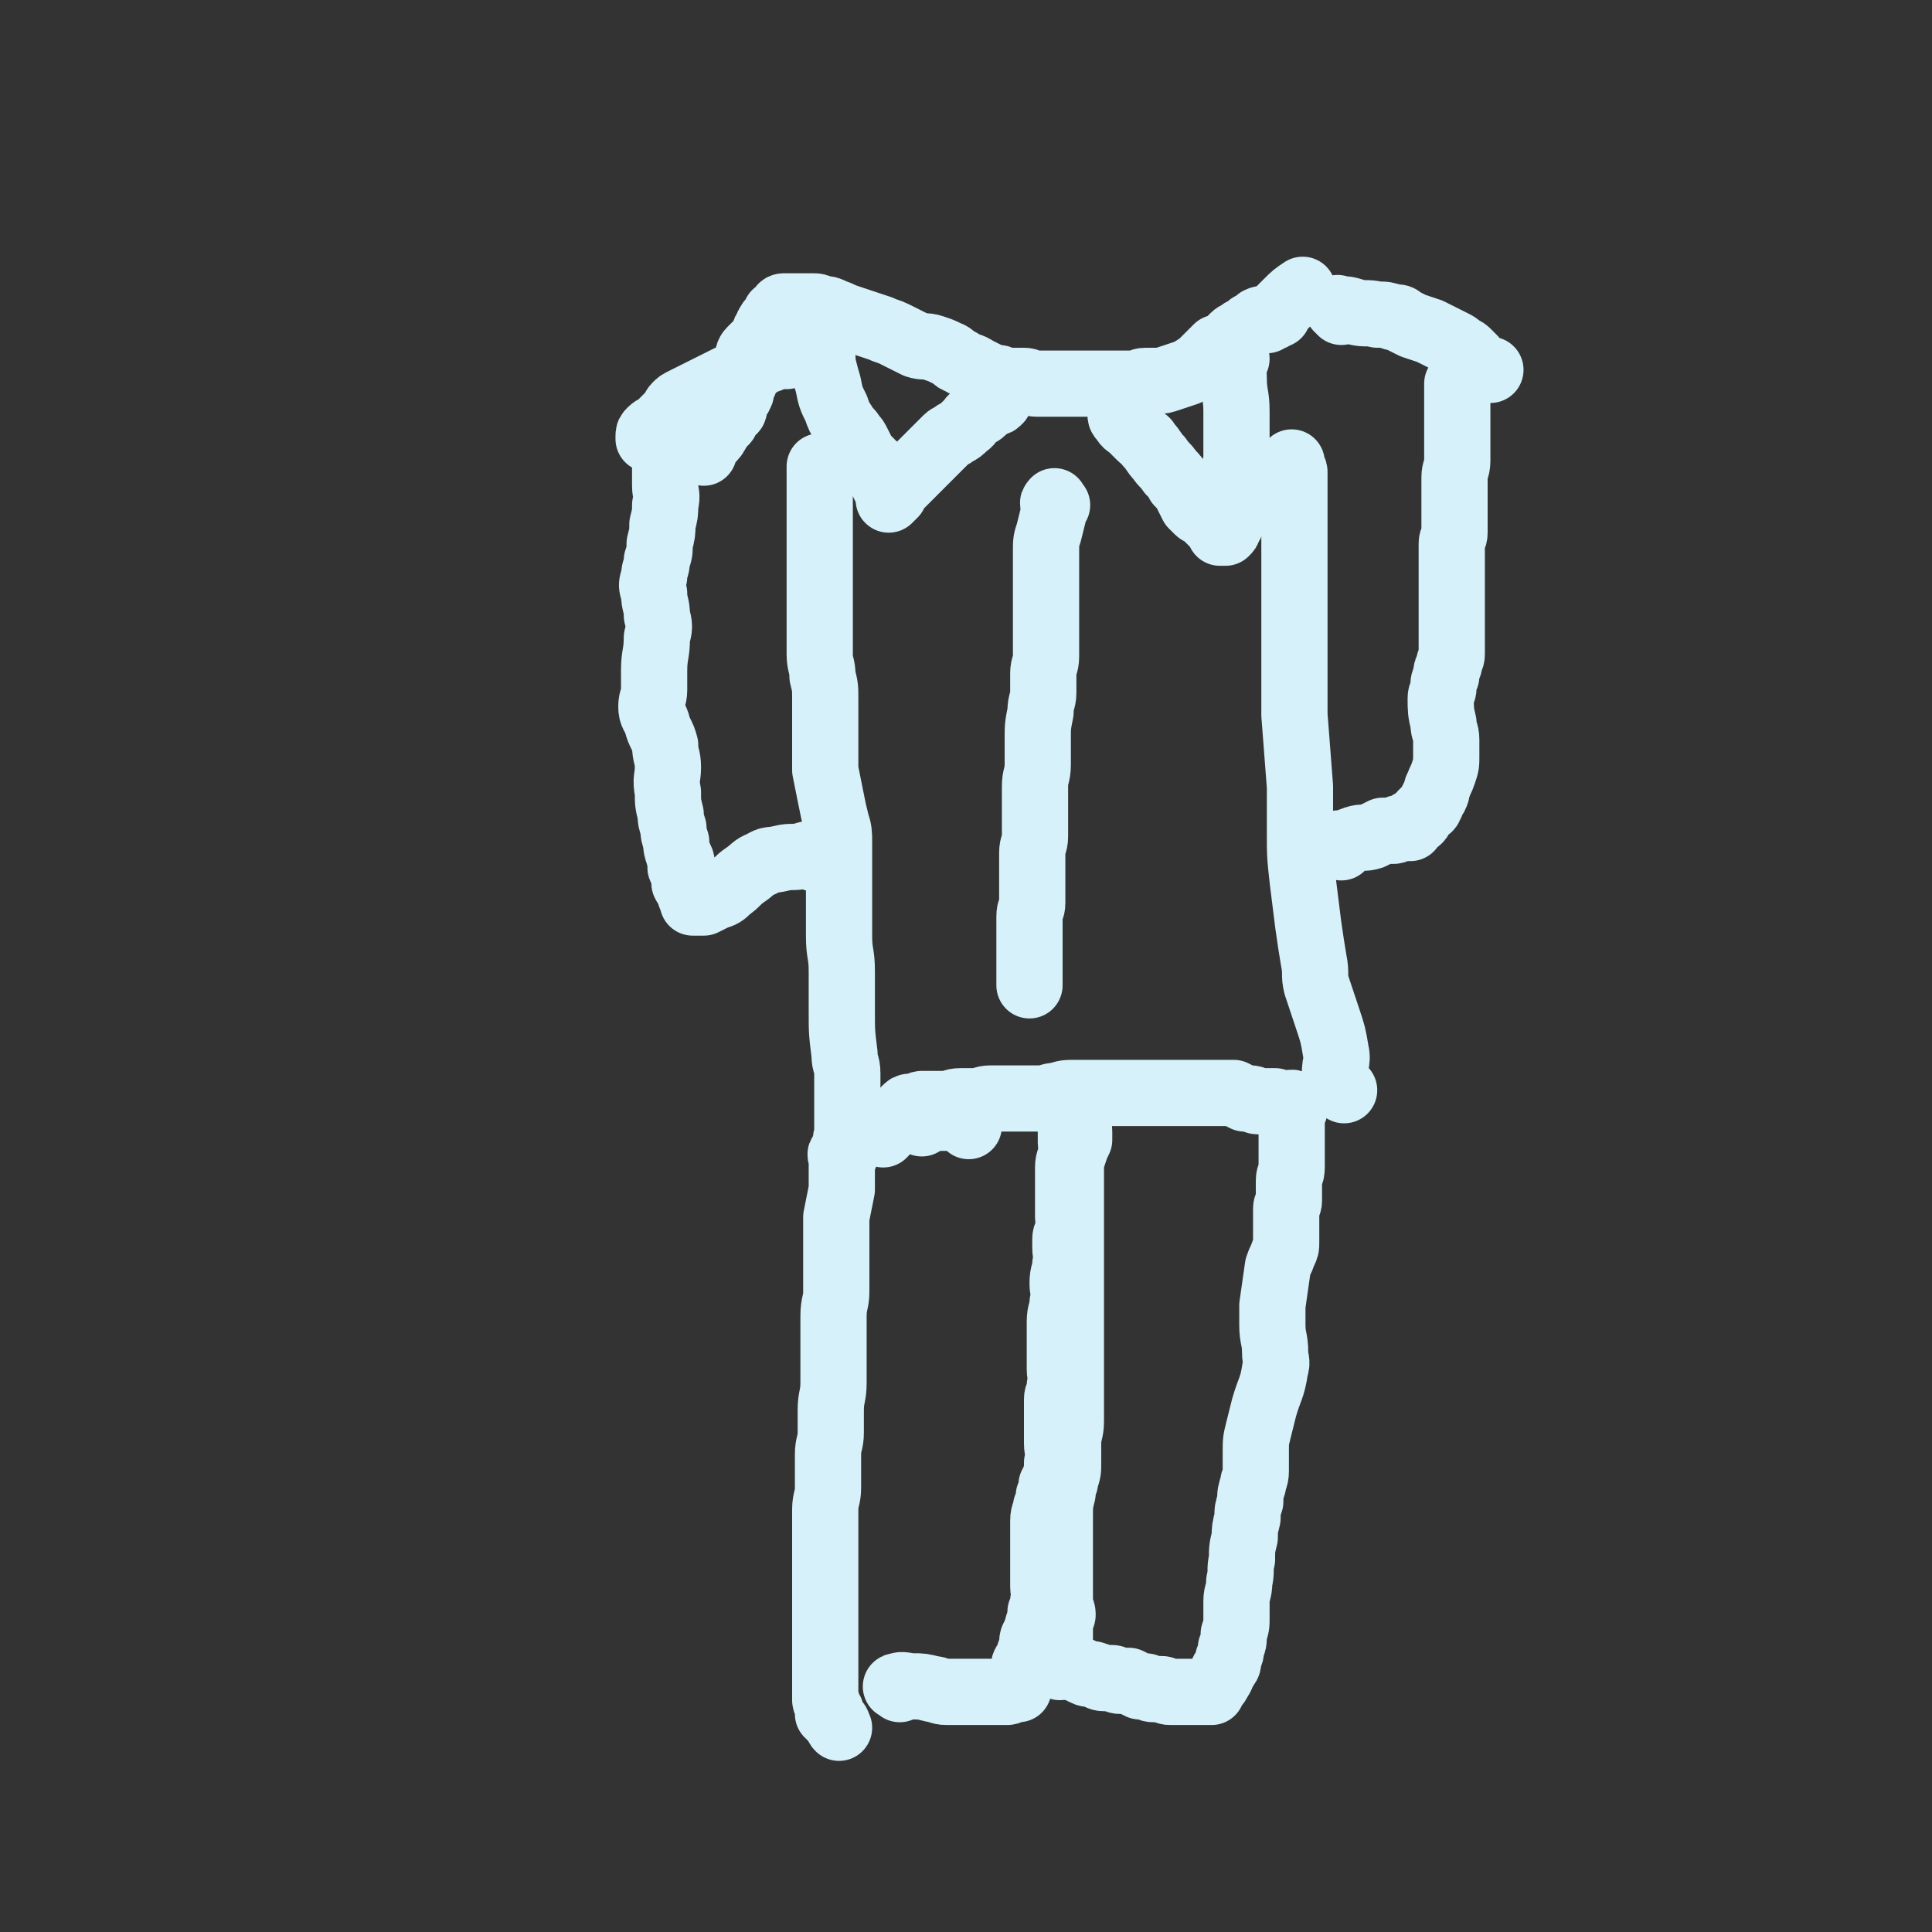 <svg viewBox='0 0 700 700' version='1.1' xmlns='http://www.w3.org/2000/svg' xmlns:xlink='http://www.w3.org/1999/xlink'><rect x="0" y="0" width="700" height="700" fill="#333333" stroke="none"/><g fill='none' stroke='#D6F1F9' stroke-width='24' stroke-linecap='round' stroke-linejoin='round'><path d='M306,419c-1,-1 -1,-2 -1,-1 -1,0 0,1 0,3 0,5 0,5 0,10 -1,5 -1,5 -2,10 0,3 0,3 0,7 0,5 0,5 0,10 0,5 0,5 0,10 0,4 -1,4 -1,9 0,4 0,4 0,8 0,4 0,4 0,8 0,4 0,4 0,8 0,5 -1,5 -1,10 0,4 0,4 0,8 0,4 -1,4 -1,8 0,3 0,3 0,7 0,2 0,2 0,5 0,4 -1,4 -1,8 0,3 0,3 0,6 0,4 0,4 0,8 0,3 0,3 0,6 0,3 0,3 0,6 0,2 0,2 0,4 0,2 0,2 0,4 0,2 0,2 0,4 0,2 0,2 0,4 0,2 0,2 0,4 0,2 0,2 0,5 0,2 0,2 0,4 0,1 0,1 0,3 0,1 0,1 0,3 0,1 0,1 0,3 0,1 0,1 0,3 0,1 0,1 0,2 0,1 1,1 1,2 0,1 0,1 0,2 0,0 0,0 0,1 0,0 1,-1 1,-1 0,0 0,1 0,2 1,1 1,1 2,2 1,1 0,1 1,2 '/><path d='M326,612c-1,-1 -2,-1 -1,-1 2,-1 3,0 6,0 3,0 3,0 7,1 2,0 2,1 5,1 2,0 2,0 4,0 1,0 1,0 2,0 1,0 1,0 3,0 2,0 2,0 4,0 1,0 1,0 3,0 1,0 1,0 2,0 1,0 1,0 2,0 1,0 1,0 2,0 1,0 1,-1 2,-1 1,0 1,0 2,0 0,0 0,0 0,-1 0,0 0,0 0,-1 0,0 0,-1 0,-1 1,-1 1,-1 2,-1 0,-1 -1,-1 -1,-1 0,-1 1,-1 1,-1 0,-1 0,-1 0,-2 0,-2 1,-1 2,-3 0,-1 0,-1 0,-2 1,-1 1,-1 1,-2 1,-1 0,-1 0,-2 0,-2 1,-2 1,-3 1,-2 1,-2 1,-3 1,-3 1,-3 1,-5 1,-2 1,-2 1,-4 1,-3 0,-3 0,-5 0,-4 0,-4 0,-7 0,-3 0,-3 0,-6 0,-4 0,-4 0,-7 0,-2 0,-2 0,-4 0,-3 1,-3 1,-5 1,-2 1,-2 1,-4 1,-2 1,-2 1,-4 1,-1 1,-1 1,-2 1,-3 1,-3 1,-6 1,-4 0,-4 0,-7 0,-4 0,-4 0,-7 0,-5 0,-5 0,-9 0,-2 1,-2 1,-5 1,-3 0,-3 0,-6 0,-2 0,-2 0,-4 0,-2 0,-2 0,-4 0,-2 0,-2 0,-4 0,-3 0,-3 0,-5 0,-4 1,-4 1,-7 1,-4 0,-4 0,-7 0,-4 1,-4 1,-7 1,-3 0,-3 0,-6 0,-1 0,-1 0,-3 0,-2 1,-2 1,-4 1,-2 0,-2 0,-4 0,0 0,0 0,-1 0,-2 0,-2 0,-3 0,-2 0,-2 0,-3 0,-2 0,-2 0,-3 0,-2 0,-2 0,-3 0,-3 0,-3 0,-5 0,-3 1,-3 1,-5 1,-2 0,-2 0,-4 0,-1 0,-1 0,-2 0,-1 0,-1 0,-2 0,-1 0,-1 0,-2 0,0 0,0 0,0 0,-1 0,-1 0,-1 0,-1 0,-1 0,-1 0,-1 0,-1 0,-1 0,-1 0,-1 0,-1 0,-1 0,-1 0,-1 0,1 0,1 0,2 0,0 0,1 0,1 1,1 1,1 2,2 1,1 1,1 1,2 0,1 0,2 0,3 -1,2 -1,2 -2,5 -1,3 -1,3 -1,6 0,3 0,3 0,6 0,3 0,3 0,6 0,3 0,3 0,7 0,3 0,3 0,7 0,5 0,5 0,10 0,5 0,5 0,11 0,4 0,4 0,8 0,4 0,4 0,8 0,4 0,4 0,8 0,4 0,4 0,9 0,5 0,5 0,11 0,4 -1,4 -1,8 0,3 0,3 0,7 0,3 0,3 -1,6 0,2 -1,2 -1,5 -1,4 -1,4 -1,9 0,5 0,5 0,10 0,3 0,3 0,7 0,3 0,3 0,6 0,2 0,2 0,5 0,2 0,2 0,4 0,1 1,1 1,3 0,1 -1,1 -1,3 0,1 0,1 0,2 0,1 0,1 0,2 0,1 0,1 0,3 0,2 0,2 0,4 0,1 0,1 0,2 0,1 0,1 0,2 0,0 0,0 0,1 0,0 1,-1 1,-1 1,0 1,1 2,1 1,0 1,0 2,0 2,1 2,1 4,2 2,1 2,0 4,1 1,0 1,1 3,1 1,0 1,0 3,0 1,0 1,1 3,1 1,0 2,0 3,0 2,1 2,1 4,2 1,0 1,0 2,0 1,0 1,1 3,1 1,0 1,0 3,0 1,0 1,1 3,1 1,0 1,0 3,0 1,0 1,0 3,0 1,0 1,0 2,0 1,0 1,0 2,0 1,0 1,0 2,0 1,0 1,0 2,0 0,0 0,0 1,0 0,-1 0,-1 1,-2 1,-1 1,-1 2,-3 1,-1 0,-1 1,-2 0,-1 1,-1 1,-2 1,-1 1,-1 1,-3 1,-2 1,-2 1,-4 1,-2 1,-2 1,-5 1,-3 1,-3 1,-6 0,-3 0,-3 0,-6 0,-3 1,-3 1,-7 1,-4 0,-4 1,-8 0,-4 0,-4 1,-8 0,-3 0,-3 1,-7 0,-3 0,-3 1,-6 0,-3 0,-3 1,-6 0,-2 1,-2 1,-5 0,-3 0,-3 0,-7 0,-4 0,-4 1,-8 1,-4 1,-4 2,-8 2,-7 3,-7 4,-14 1,-3 0,-3 0,-6 0,-5 -1,-5 -1,-10 0,-4 0,-4 0,-7 1,-7 1,-7 2,-14 1,-3 1,-2 2,-5 1,-2 1,-2 1,-4 0,-2 0,-2 0,-4 0,-2 0,-2 0,-3 0,-3 0,-3 0,-5 0,-2 1,-1 1,-3 0,-1 0,-2 0,-3 0,-2 0,-2 0,-4 0,-3 1,-2 1,-5 0,-2 0,-3 0,-5 0,-4 0,-4 0,-7 0,-2 0,-2 0,-3 0,-1 0,-1 0,-2 0,-1 0,-1 0,-2 0,-1 0,-1 0,-1 0,-1 1,0 1,-1 0,-1 1,-2 0,-2 -1,-1 -2,0 -3,0 -1,0 -1,0 -2,0 -1,0 -1,0 -2,0 0,0 0,-1 0,-1 -1,0 -1,0 -2,0 -1,0 -1,0 -2,0 -1,0 -1,0 -2,0 -2,0 -1,-1 -3,-1 -1,0 -1,0 -2,0 -2,-1 -2,-1 -4,-2 -1,0 -1,0 -2,0 -3,0 -3,0 -6,0 -3,0 -3,0 -5,0 -2,0 -2,0 -4,0 -2,0 -2,0 -4,0 -3,0 -3,0 -5,0 -3,0 -3,0 -5,0 -3,0 -3,0 -5,0 -4,0 -4,0 -8,0 -4,0 -4,0 -7,0 -3,0 -3,0 -6,0 -4,0 -4,0 -7,1 -3,0 -3,1 -6,1 -3,0 -3,0 -6,0 -3,0 -3,0 -6,0 -3,0 -3,0 -6,0 -3,0 -3,1 -6,1 -3,0 -3,0 -5,0 -3,0 -3,1 -5,1 -2,0 -2,0 -4,0 -2,0 -2,0 -3,0 -1,0 -1,0 -2,0 -1,0 -1,1 -2,1 -1,0 -1,0 -2,0 -1,0 -1,0 -2,1 0,0 0,1 0,1 0,1 0,1 0,1 0,1 0,1 0,1 1,0 1,0 2,0 2,1 2,1 4,2 '/><path d='M351,408c-1,-1 -1,-1 -1,-1 -3,-2 -3,-2 -6,-2 -3,0 -3,0 -6,0 -2,0 -2,0 -4,0 -1,0 -1,0 -2,0 -1,0 -1,0 -2,0 -1,0 -1,1 -2,1 -1,0 -1,0 -1,0 -1,0 -1,0 -1,0 -1,0 -1,0 -2,0 -1,0 0,1 -1,1 -1,0 -1,0 -1,0 -1,1 -1,1 -1,2 0,1 0,1 -1,2 0,0 0,0 0,0 '/><path d='M308,415c-1,-1 -1,-1 -1,-1 -1,-2 0,-2 0,-3 0,-5 0,-6 0,-11 0,-6 0,-6 0,-11 0,-4 -1,-3 -1,-7 -1,-8 -1,-8 -1,-16 0,-7 0,-7 0,-14 0,-7 -1,-6 -1,-13 0,-9 0,-9 0,-19 0,-4 0,-4 0,-8 0,-3 0,-3 0,-7 0,-3 0,-4 -1,-7 -1,-4 -1,-4 -2,-9 -1,-5 -1,-5 -2,-10 0,-5 0,-5 0,-10 0,-4 0,-4 0,-9 0,-3 0,-3 0,-7 0,-4 0,-4 -1,-8 0,-4 -1,-4 -1,-8 0,-4 0,-4 0,-9 0,-3 0,-3 0,-7 0,-3 0,-3 0,-6 0,-2 0,-2 0,-5 0,-2 0,-2 0,-4 0,-2 0,-2 0,-4 0,-1 0,-1 0,-3 0,-1 0,-1 0,-3 0,-2 0,-2 0,-4 0,-2 0,-2 0,-5 0,-2 0,-2 0,-5 0,-2 0,-2 0,-5 0,-2 0,-2 0,-4 0,-1 0,-1 0,-2 0,0 0,0 0,-1 0,0 0,-1 0,-1 0,0 0,0 1,0 0,0 0,0 1,0 '/><path d='M487,395c-1,-1 -1,-1 -1,-1 -1,-2 -2,-2 -2,-4 -1,-4 1,-5 0,-9 -1,-6 -1,-6 -3,-12 -1,-3 -1,-3 -2,-6 -1,-3 -1,-3 -2,-6 -1,-4 0,-4 -1,-9 -1,-6 -1,-6 -2,-13 -1,-8 -1,-8 -2,-16 -1,-9 -1,-9 -1,-18 0,-8 0,-8 0,-16 -1,-13 -1,-13 -2,-26 0,-4 0,-4 0,-8 0,-4 0,-4 0,-9 0,-5 0,-5 0,-11 0,-5 0,-5 0,-10 0,-3 0,-3 0,-7 0,-3 0,-3 0,-6 0,-2 0,-2 0,-5 0,-2 0,-2 0,-4 0,-1 0,-1 0,-3 0,-1 0,-1 0,-3 0,-1 0,-1 0,-3 0,-2 0,-2 0,-5 0,-2 0,-2 0,-5 0,-2 0,-2 0,-4 0,-1 0,-1 0,-3 0,-1 0,-1 0,-2 0,-1 -1,-1 -1,-2 0,0 0,0 0,-1 0,0 0,-1 0,0 0,0 0,1 0,2 0,0 0,0 0,0 '/><path d='M295,311c-1,-1 -1,-1 -1,-1 -2,-1 -2,0 -3,0 -4,1 -4,0 -8,1 -4,1 -4,0 -7,2 -3,1 -3,2 -6,4 -3,2 -3,3 -6,5 -2,2 -2,2 -5,3 -2,1 -2,1 -4,2 -1,0 -1,0 -2,0 -1,0 -1,0 -2,0 0,0 0,-1 0,-1 0,-1 -1,-1 -1,-2 0,0 0,-1 0,-1 -1,-2 -1,-1 -2,-3 0,-1 0,-2 0,-3 0,-1 -1,-1 -1,-2 -1,-1 0,-1 0,-2 0,-2 -1,-2 -1,-3 -1,-3 -1,-3 -1,-5 -1,-3 -1,-3 -1,-5 -1,-3 -1,-3 -1,-5 -1,-4 -1,-4 -1,-8 -1,-5 0,-5 0,-9 0,-4 -1,-4 -1,-8 -1,-4 -2,-4 -3,-8 -1,-3 -2,-3 -2,-6 0,-3 1,-3 1,-6 0,-4 0,-4 0,-7 0,-6 1,-6 1,-12 1,-4 1,-4 0,-8 0,-4 -1,-4 -1,-8 -1,-3 -1,-3 0,-6 0,-3 1,-3 1,-6 1,-3 1,-3 1,-6 1,-4 1,-4 1,-7 1,-4 1,-4 1,-7 1,-4 0,-4 0,-7 0,-3 0,-3 0,-6 0,-1 0,-1 0,-3 0,-1 0,-1 0,-2 0,-2 0,-2 0,-3 0,-1 1,-1 1,-2 1,0 0,0 0,0 0,-2 1,-2 1,-3 '/><path d='M486,307c-1,-1 -2,-1 -1,-1 0,-1 0,0 1,0 3,-1 2,-1 5,-2 3,-1 3,0 6,-1 2,-1 2,-1 4,-2 1,0 1,0 2,0 1,0 1,0 2,0 1,0 1,-1 2,-1 1,0 1,0 2,0 1,0 1,0 2,0 0,0 0,-1 0,-1 0,-1 0,-1 1,-1 1,-1 1,0 2,-1 1,-1 0,-1 1,-2 1,-1 1,-1 2,-2 0,0 1,0 1,-1 1,-1 0,-1 1,-2 0,-1 1,-1 1,-2 1,-1 0,-2 1,-3 1,-3 1,-2 2,-5 1,-3 1,-3 1,-6 0,-3 0,-3 0,-6 0,-3 -1,-3 -1,-6 -1,-4 -1,-5 -1,-9 0,-2 1,-2 1,-4 0,-2 0,-2 1,-4 0,-2 0,-2 1,-4 0,-2 1,-2 1,-4 0,-2 0,-2 0,-5 0,-3 0,-3 0,-6 0,-3 0,-3 0,-6 0,-2 0,-2 0,-5 0,-2 0,-2 0,-5 0,-2 0,-2 0,-5 0,-2 0,-2 0,-4 0,-2 0,-2 0,-4 0,-2 1,-2 1,-4 0,-2 0,-2 0,-5 0,-2 0,-2 0,-5 0,-5 0,-5 0,-10 0,-3 1,-3 1,-6 0,-2 0,-3 0,-5 0,-2 0,-2 0,-4 0,-1 0,-1 0,-2 0,-2 0,-2 0,-3 0,-1 0,-1 0,-2 0,-1 0,-1 0,-2 0,-1 0,-1 0,-2 0,-1 0,-1 0,-2 0,-1 0,-1 0,-2 0,0 0,0 0,-1 0,0 0,0 0,-1 0,0 0,0 0,-1 0,0 0,0 0,-1 0,0 0,0 0,0 '/><path d='M255,164c-1,-1 -2,-1 -1,-1 0,-2 1,-1 3,-3 2,-2 2,-2 3,-4 1,-1 0,-1 1,-2 0,-1 0,0 1,-1 0,0 1,0 1,-1 1,-1 0,-1 1,-2 0,-1 0,0 1,-1 0,0 1,0 1,-1 0,0 0,-1 0,-1 0,-1 0,-1 1,-2 0,-1 1,-1 1,-2 1,-1 0,-1 1,-3 0,-1 1,-1 1,-3 0,-2 0,-2 0,-4 0,-2 0,-1 1,-3 0,-1 0,-2 1,-3 1,-1 1,-1 2,-2 1,-1 1,-1 2,-2 1,-1 0,-1 1,-2 0,-1 0,-1 1,-2 0,-1 0,-1 1,-2 0,-1 0,0 1,-1 0,0 1,0 1,-1 0,0 0,-1 0,-1 0,-1 0,0 1,-1 0,0 0,0 1,-1 0,0 0,-1 1,-1 0,0 0,0 1,0 1,0 1,0 3,0 1,0 1,0 3,0 1,0 1,0 3,0 2,0 2,0 4,1 2,0 2,0 4,1 3,1 2,1 5,2 3,1 3,1 6,2 3,1 3,1 6,2 2,1 3,1 5,2 2,1 2,1 4,2 2,1 2,1 4,2 3,1 3,0 6,1 3,1 3,1 5,2 3,1 2,2 5,3 3,2 3,1 6,3 2,1 2,1 4,2 2,1 2,1 4,1 2,1 2,1 5,1 2,0 2,0 4,0 2,0 2,1 5,1 2,0 2,0 4,0 2,0 2,0 4,0 2,0 2,0 5,0 3,0 3,0 6,0 2,0 2,0 5,0 2,0 2,0 5,0 3,0 3,0 6,0 2,0 2,-1 4,-1 2,0 2,0 4,0 2,0 2,0 5,-1 3,-1 3,-1 6,-2 2,-1 2,-1 5,-3 1,-1 1,-1 2,-2 1,-1 1,-1 2,-2 1,-1 1,-1 2,-2 1,0 1,0 2,0 1,-1 1,-1 2,-1 1,-2 1,-2 2,-3 1,-1 2,-1 3,-2 2,-1 2,-1 3,-2 2,-1 2,-1 3,-2 2,-1 2,0 3,0 1,-1 1,-1 2,-1 1,-1 1,-1 2,-1 0,-1 0,-1 0,-1 1,-1 1,-1 1,-1 1,-1 1,-1 1,-1 1,-1 1,-1 1,-1 3,-3 3,-3 6,-5 0,0 0,0 0,0 '/><path d='M486,113c-1,-1 -2,-2 -1,-1 2,0 3,0 6,1 4,1 4,0 8,1 3,0 3,0 6,1 2,0 2,0 3,1 2,1 2,1 4,2 3,1 3,1 6,2 2,1 2,1 4,2 2,1 2,1 4,2 2,1 2,1 3,2 2,1 2,1 3,2 1,1 1,1 2,2 1,1 1,2 2,3 1,1 1,1 2,1 1,0 1,0 2,0 '/><path d='M285,129c-1,-1 -1,-2 -1,-1 -2,0 -2,0 -3,1 -3,2 -3,1 -6,3 -3,1 -3,2 -6,3 -2,1 -3,1 -5,2 -2,1 -2,1 -4,2 -2,1 -2,1 -4,2 -2,1 -2,1 -4,2 -2,1 -2,1 -4,2 -2,1 -2,1 -3,2 -1,1 -1,2 -2,3 -2,2 -2,2 -4,4 -1,1 -2,1 -3,2 -1,1 -1,1 -1,2 0,0 0,1 0,1 1,0 1,0 2,0 '/><path d='M298,130c-1,-1 -2,-2 -1,-1 0,0 0,1 1,3 1,3 1,4 2,7 1,5 1,5 3,9 1,3 1,3 3,6 1,2 2,2 3,4 1,1 1,1 2,3 1,2 1,2 2,4 2,2 2,2 4,4 1,2 1,2 2,4 1,2 1,2 2,4 1,1 1,1 1,3 0,0 0,1 0,1 1,-1 1,-1 2,-2 0,-1 0,-1 1,-2 1,-1 1,-1 2,-2 0,0 0,0 1,-1 1,-1 1,-1 2,-2 1,-1 1,-1 2,-2 1,-1 1,-1 3,-3 2,-2 2,-2 4,-4 2,-2 2,-2 4,-4 1,-1 2,-1 3,-2 2,-1 2,-1 4,-3 2,-1 1,-2 3,-3 1,-1 2,-1 3,-2 1,-1 1,-1 2,-2 1,-1 1,0 2,-1 1,0 1,0 2,-1 0,0 0,0 0,0 '/><path d='M448,130c-1,-1 -1,-2 -1,-1 -1,3 0,4 0,8 0,6 1,6 1,12 0,4 0,4 0,9 0,3 0,3 0,7 0,4 -1,4 -1,9 0,3 0,3 0,7 0,2 -1,2 -1,5 0,1 0,2 0,3 0,1 0,1 -1,2 0,1 0,1 -1,2 0,0 0,0 -1,0 0,0 -1,0 -1,0 0,0 0,-1 0,-1 0,-1 -1,-1 -1,-1 -1,-1 -1,-1 -2,-2 -1,-1 -1,-1 -2,-2 0,0 0,-1 -1,-1 -1,-1 -1,0 -2,-1 -1,-1 -1,-1 -2,-2 -1,-2 -1,-2 -2,-4 -1,-2 -1,-2 -3,-4 -1,-2 -1,-2 -3,-4 -2,-3 -2,-2 -4,-5 -2,-2 -2,-3 -4,-5 -1,-2 -1,-1 -3,-3 -1,-1 -1,-1 -3,-3 -1,-1 -2,-1 -3,-3 -1,-1 -1,-1 -1,-2 0,-1 0,-1 0,-3 0,-1 0,-1 0,-3 '/><path d='M383,183c-1,-1 -1,-2 -1,-1 -1,0 0,1 0,3 -1,4 -1,4 -2,8 -1,3 -1,3 -1,7 0,3 0,3 0,6 0,3 0,3 0,6 0,4 0,4 0,8 0,3 0,3 0,6 0,3 0,3 0,6 0,3 0,3 0,6 0,3 -1,3 -1,6 0,3 0,4 0,7 0,3 -1,3 -1,7 -1,5 -1,5 -1,10 0,4 0,4 0,9 0,4 -1,4 -1,8 0,3 0,3 0,6 0,3 0,3 0,6 0,3 0,3 0,6 0,3 -1,3 -1,6 0,3 0,3 0,6 0,3 0,3 0,6 0,3 0,3 0,6 0,3 -1,2 -1,5 0,2 0,2 0,4 0,2 0,2 0,4 0,1 0,1 0,3 0,1 0,1 0,3 0,1 0,1 0,2 0,0 0,0 0,1 0,1 0,1 0,2 0,1 0,1 0,2 0,1 0,1 0,2 0,1 0,1 0,2 0,0 0,0 0,0 '/></g>
</svg>